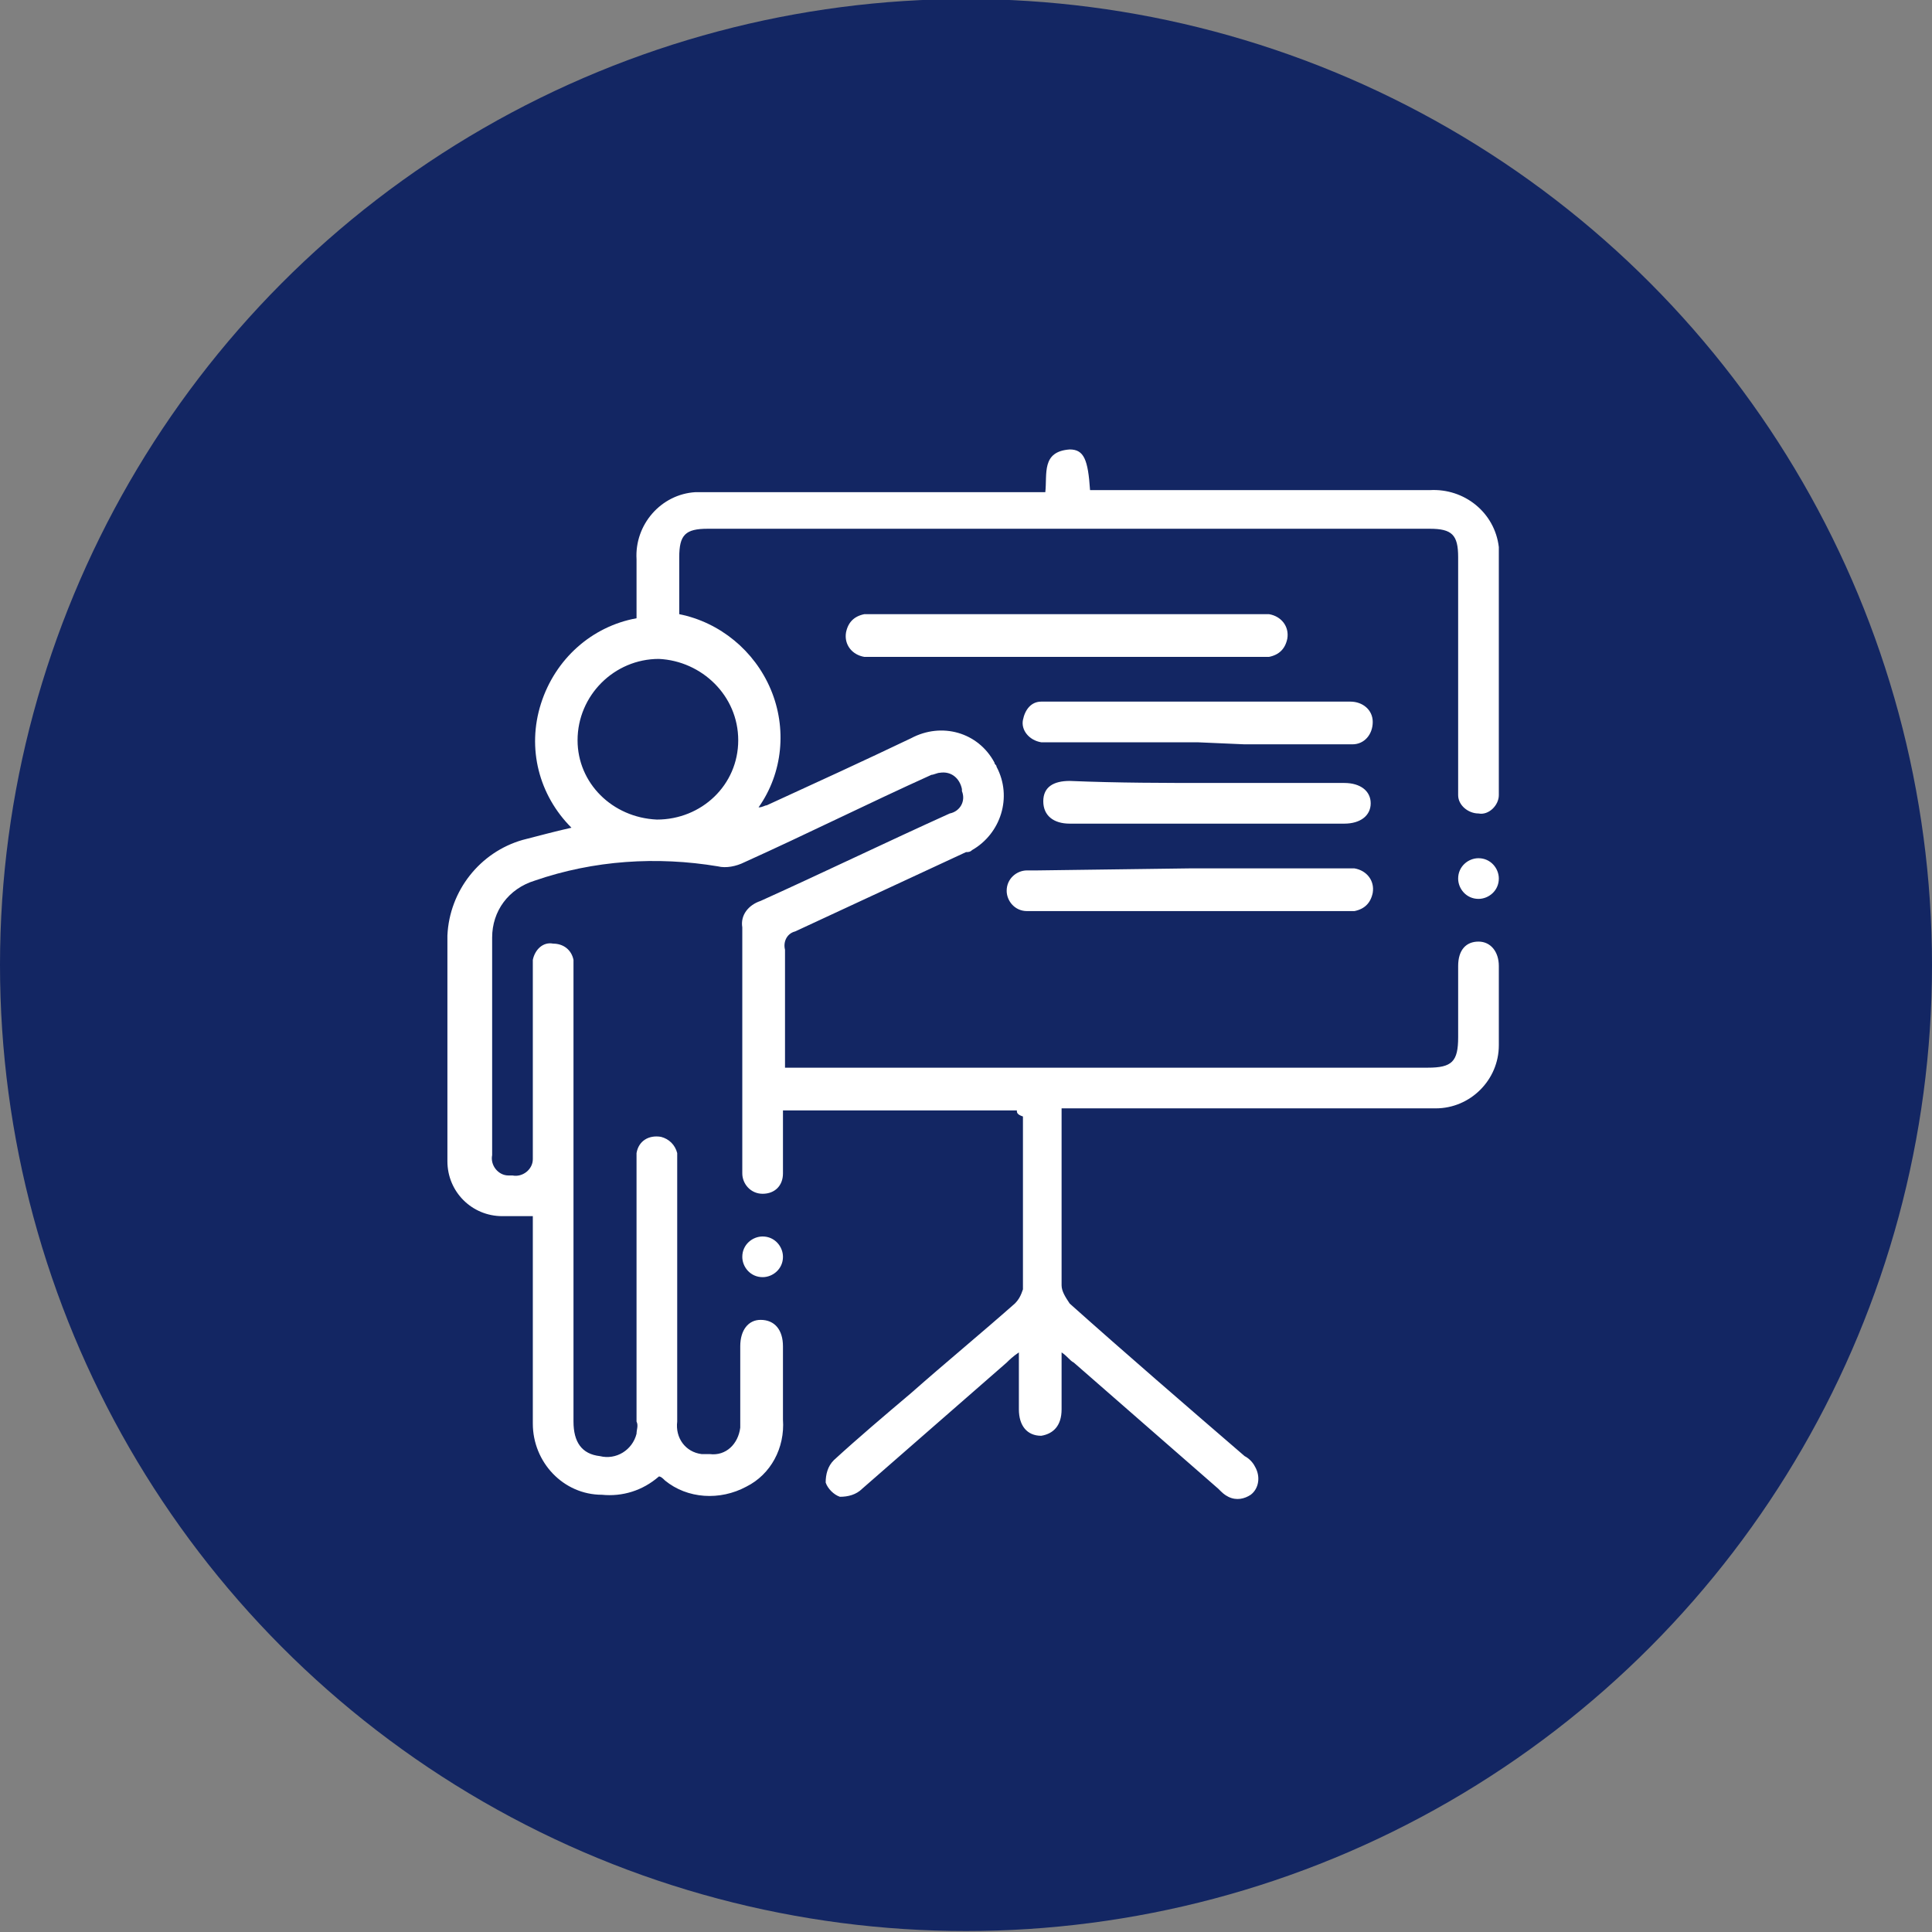 <?xml version="1.0" encoding="utf-8"?>
<!-- Generator: Adobe Illustrator 26.1.0, SVG Export Plug-In . SVG Version: 6.00 Build 0)  -->
<svg version="1.1" id="Capa_1" xmlns="http://www.w3.org/2000/svg" xmlns:xlink="http://www.w3.org/1999/xlink" x="0px" y="0px"
	 viewBox="0 0 95 95" style="enable-background:new 0 0 95 95;" xml:space="preserve">
<rect x="0" y="0" width="95" height="95" fill="#808080" stroke="none"/>
<style type="text/css">
	.st0{fill:#132663;}
	.st1{clip-path:url(#SVGID_00000168074526571214793970000003793967540474287024_);}
	.st2{fill:#FFFFFF;}
</style>
<g id="circle-teal-plus1-teacher" transform="translate(-493 -923.148)">
	<circle id="Elipse_201" class="st0" cx="540.5" cy="970.6" r="47.5"/>
	<g id="Grupo_4295" transform="translate(515 945.148)">
		<g>
			<g>
				<defs>
					<rect id="SVGID_1_" width="51.7" height="51.8"/>
				</defs>
				<clipPath id="SVGID_00000154399616608611435080000009392435860408965275_">
					<use xlink:href="#SVGID_1_"  style="overflow:visible;"/>
				</clipPath>
				<g id="Grupo_4029" style="clip-path:url(#SVGID_00000154399616608611435080000009392435860408965275_);">
					<path id="Trazado_1224" class="st2" d="M28,32.6H16.5c0,1,0,2,0,3.1c0,0.6-0.4,1-1,1l0,0c-0.6,0-1-0.5-1-1c0-0.2,0-0.3,0-0.5
						c0-1.9,0-3.7,0-5.6c0-2,0-4,0-6c-0.1-0.6,0.3-1.1,0.9-1.3c3.1-1.4,6.2-2.9,9.3-4.3c0.5-0.1,0.8-0.6,0.6-1.1c0,0,0,0,0-0.1
						c-0.1-0.5-0.5-0.9-1.1-0.8c-0.1,0-0.3,0.1-0.4,0.1c-3.1,1.4-6.1,2.9-9.2,4.3c-0.4,0.2-0.9,0.3-1.3,0.2c-3-0.5-6.1-0.3-9,0.7
						c-1.3,0.4-2.1,1.5-2.1,2.8c0,3.6,0,7.1,0,10.7c-0.1,0.5,0.3,1,0.8,1c0.1,0,0.2,0,0.2,0c0.5,0.1,1-0.3,1-0.8c0-0.1,0-0.2,0-0.2
						c0-3,0-6,0-9c0-0.2,0-0.4,0-0.6c0.1-0.5,0.5-0.9,1-0.8c0.5,0,0.9,0.3,1,0.8c0,0.2,0,0.5,0,0.7c0,7.3,0,14.7,0,22
						c0,1,0.4,1.6,1.3,1.7c0.8,0.2,1.6-0.3,1.8-1.1c0-0.2,0.1-0.4,0-0.6c0-4.2,0-8.4,0-12.6c0-0.2,0-0.4,0-0.6
						c0.1-0.6,0.6-0.9,1.2-0.8c0.4,0.1,0.7,0.4,0.8,0.8c0,0.2,0,0.4,0,0.6c0,4.2,0,8.4,0,12.6c-0.1,0.8,0.4,1.5,1.2,1.6
						c0.1,0,0.2,0,0.4,0c0.8,0.1,1.4-0.5,1.5-1.3c0-0.1,0-0.1,0-0.2c0-1.3,0-2.5,0-3.8c0-0.8,0.4-1.3,1-1.3c0.7,0,1.1,0.5,1.1,1.3
						c0,1.2,0,2.4,0,3.6c0.1,1.4-0.6,2.7-1.8,3.3c-1.3,0.7-2.9,0.6-4-0.3c-0.1-0.1-0.2-0.2-0.3-0.2c-0.8,0.7-1.8,1-2.8,0.9
						c-1.9,0-3.4-1.6-3.4-3.5l0,0c0-3.2,0-6.3,0-9.5v-0.7c-0.5,0-1,0-1.5,0c-1.5,0-2.7-1.2-2.7-2.7c0-3.7,0-7.4,0-11.1
						c0.1-2.2,1.6-4.1,3.7-4.7c0.8-0.2,1.5-0.4,2.4-0.6c-1.6-1.6-2.2-3.9-1.5-6.1s2.5-3.8,4.7-4.2c0-1,0-2,0-2.9
						c-0.1-1.7,1.2-3.2,2.9-3.3c0.1,0,0.3,0,0.4,0c5.4,0,10.7,0,16.1,0h0.7c0.1-0.9-0.2-2,1.2-2.1c0.7,0,0.9,0.5,1,2h16.7
						C50,2,51.5,3.2,51.7,4.9c0,0.2,0,0.4,0,0.5c0,3.7,0,7.4,0,11.1c0,0.2,0,0.4,0,0.6c0,0.5-0.5,1-1,0.9c-0.5,0-1-0.4-1-0.9
						c0-0.2,0-0.4,0-0.6c0-3.7,0-7.4,0-11.1c0-1.1-0.3-1.4-1.4-1.4H12.8c-1.1,0-1.4,0.3-1.4,1.4c0,0.9,0,1.9,0,2.8
						c2,0.4,3.7,1.8,4.5,3.7s0.6,4.1-0.6,5.8c0.2,0,0.3-0.1,0.4-0.1c2.4-1.1,4.8-2.2,7.1-3.3c1.5-0.8,3.3-0.3,4.1,1.2
						c0,0.1,0.1,0.1,0.1,0.2c0.8,1.5,0.2,3.3-1.2,4.1c-0.1,0.1-0.2,0.1-0.3,0.1c-2.8,1.3-5.6,2.6-8.4,3.9c-0.4,0.1-0.6,0.5-0.5,0.9
						c0,1.9,0,3.8,0,5.8h31.6c1.2,0,1.5-0.3,1.5-1.5s0-2.3,0-3.5c0-0.8,0.4-1.2,1-1.2s1,0.5,1,1.2c0,1.3,0,2.6,0,3.9
						c0,1.7-1.4,3.1-3.1,3.1h-0.1c-5.8,0-11.7,0-17.5,0h-0.8c0,0.2,0,0.4,0,0.6c0,2.7,0,5.4,0,8.1c0,0.3,0.2,0.6,0.4,0.9
						c2.8,2.5,5.7,5,8.6,7.5c0.2,0.1,0.4,0.3,0.5,0.5c0.3,0.5,0.2,1.1-0.2,1.4c-0.3,0.2-0.7,0.3-1.1,0.1c-0.2-0.1-0.3-0.2-0.5-0.4
						c-2.4-2.1-4.7-4.1-7.1-6.2c-0.2-0.1-0.3-0.3-0.6-0.5c0,1,0,1.9,0,2.8c0,0.8-0.4,1.2-1,1.3c-0.7,0-1.1-0.5-1.1-1.3
						c0-0.9,0-1.8,0-2.8c-0.3,0.2-0.5,0.4-0.6,0.5c-2.4,2.1-4.7,4.1-7.1,6.2c-0.3,0.3-0.7,0.4-1.1,0.4c-0.3-0.1-0.6-0.4-0.7-0.7
						c0-0.4,0.1-0.8,0.4-1.1c1.2-1.1,2.5-2.2,3.8-3.3c1.7-1.5,3.4-2.9,5.1-4.4c0.2-0.2,0.3-0.4,0.4-0.7c0-2.8,0-5.7,0-8.5
						C28,32.8,28,32.7,28,32.6 M10.3,18.3c2.2,0,4-1.7,4-3.9s-1.8-3.9-3.9-4c-2.2,0-4,1.8-4,4C6.4,16.5,8.1,18.2,10.3,18.3"/>
					<path id="Trazado_1225" class="st2" d="M30.5,10.3h-9.4c-0.2,0-0.4,0-0.6,0c-0.6-0.1-1-0.6-0.9-1.2c0.1-0.5,0.4-0.8,0.9-0.9
						c0.2,0,0.4,0,0.6,0h18.7c0.2,0,0.4,0,0.6,0c0.6,0.1,1,0.6,0.9,1.2c-0.1,0.5-0.4,0.8-0.9,0.9c-0.2,0-0.4,0-0.6,0H30.5"/>
					<path id="Trazado_1226" class="st2" d="M36.5,20.7H44c0.2,0,0.4,0,0.6,0c0.6,0.1,1,0.6,0.9,1.2c-0.1,0.5-0.4,0.8-0.9,0.9
						c-0.2,0-0.4,0-0.6,0H28.9c-0.1,0-0.3,0-0.4,0c-0.6,0-1-0.5-1-1c0-0.6,0.5-1,1-1c0.2,0,0.3,0,0.5,0L36.5,20.7"/>
					<path id="Trazado_1227" class="st2" d="M36.9,14.5h-7.1c-0.2,0-0.4,0-0.6,0c-0.6-0.1-1-0.6-0.9-1.1s0.4-0.9,0.9-0.9
						c0.3,0,0.6,0,1,0h13.7c0.2,0,0.3,0,0.5,0c0.6,0,1.1,0.4,1.1,1s-0.4,1.1-1,1.1h-0.1c-1.7,0-3.4,0-5.2,0L36.9,14.5"/>
					<path id="Trazado_1228" class="st2" d="M37.5,16.5c2.2,0,4.4,0,6.6,0c0.8,0,1.3,0.4,1.3,1s-0.5,1-1.3,1c-4.5,0-9,0-13.5,0
						c-0.8,0-1.3-0.4-1.3-1.1s0.5-1,1.3-1C33,16.5,35.3,16.5,37.5,16.5"/>
					<path id="Trazado_1229" class="st2" d="M50.7,22.2c-0.6,0-1-0.5-1-1c0-0.6,0.5-1,1-1c0.6,0,1,0.5,1,1
						C51.7,21.8,51.2,22.2,50.7,22.2"/>
					<path id="Trazado_1230" class="st2" d="M16.5,39.8c0,0.6-0.5,1-1,1c-0.6,0-1-0.5-1-1l0,0c0-0.6,0.5-1,1-1
						C16.1,38.8,16.5,39.3,16.5,39.8L16.5,39.8"/>
				</g>
			</g>
		</g>
	</g>
</g>
</svg>
